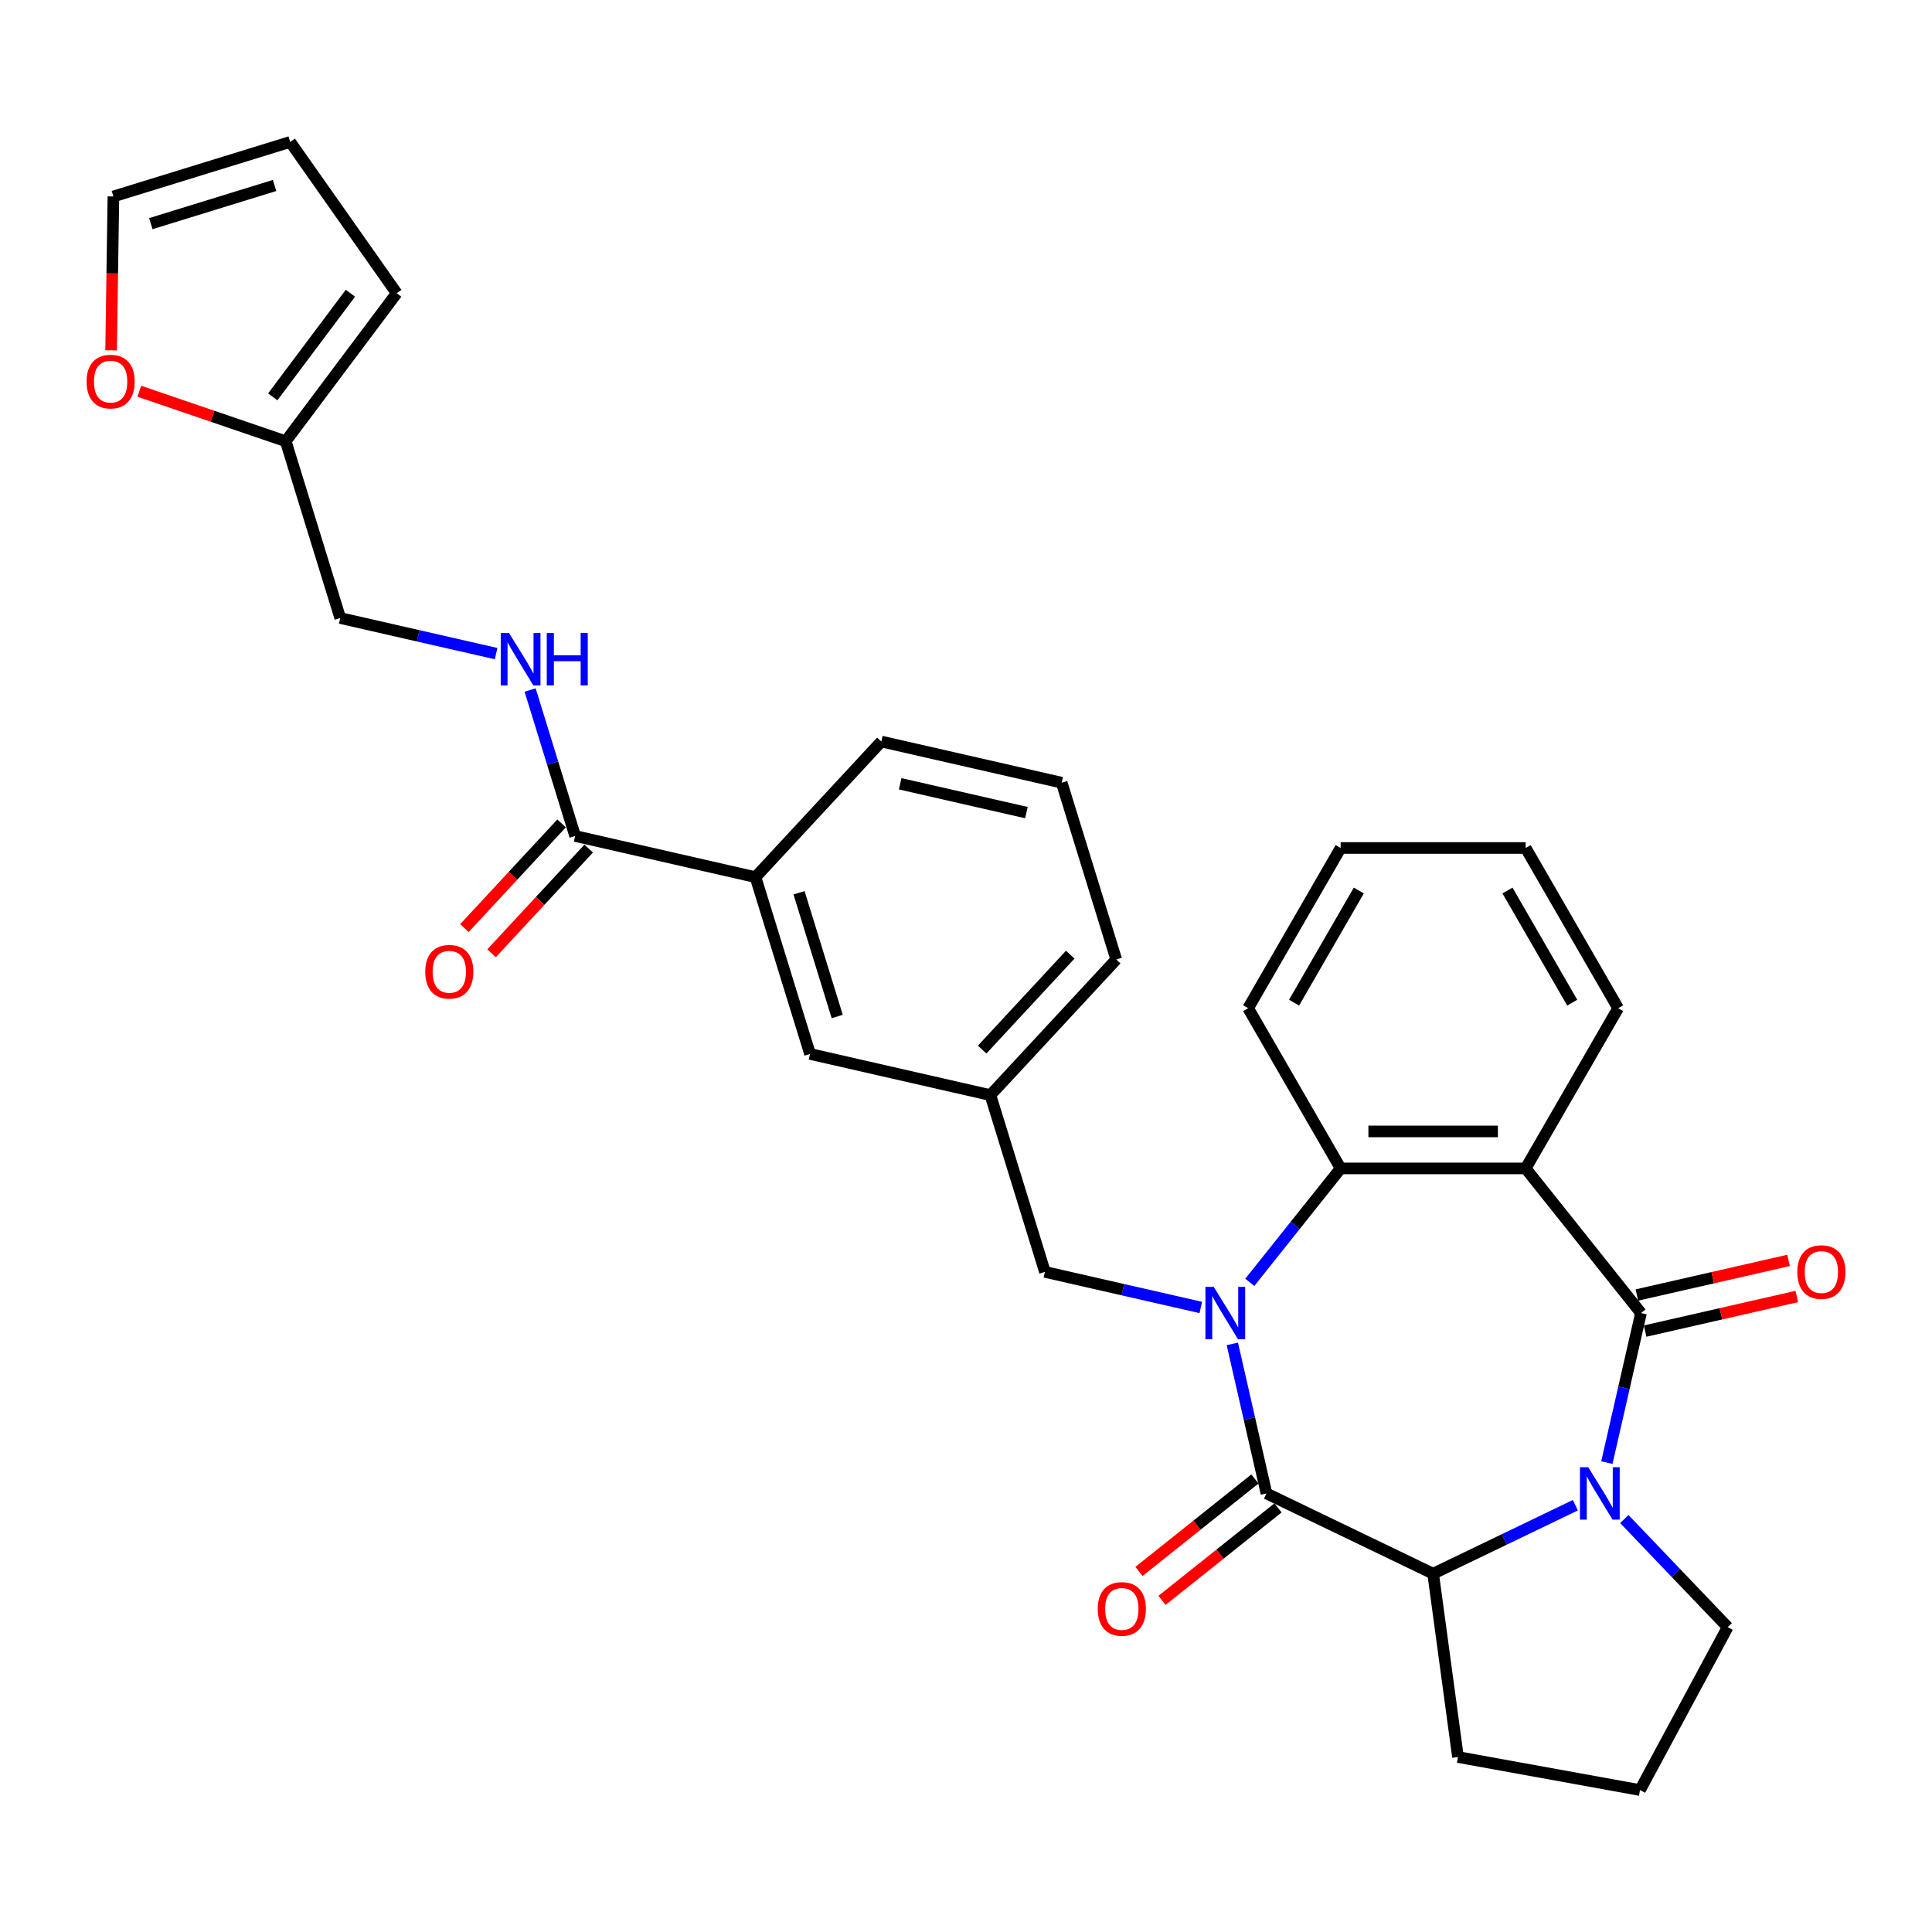 <?xml version='1.0' encoding='iso-8859-1'?>
<svg version='1.1' baseProfile='full'
              xmlns='http://www.w3.org/2000/svg'
                      xmlns:rdkit='http://www.rdkit.org/xml'
                      xmlns:xlink='http://www.w3.org/1999/xlink'
                  xml:space='preserve'
width='1000px' height='1000px' viewBox='0 0 1000 1000'>
<!-- END OF HEADER -->
<rect style='opacity:1.0;fill:#FFFFFF;stroke:none' width='1000' height='1000' x='0' y='0'> </rect>
<path class='bond-1' d='M 637.853,695.591 L 646.687,734.293' style='fill:none;fill-rule:evenodd;stroke:#0000FF;stroke-width:6px;stroke-linecap:butt;stroke-linejoin:miter;stroke-opacity:1' />
<path class='bond-1' d='M 646.687,734.293 L 655.52,772.995' style='fill:none;fill-rule:evenodd;stroke:#000000;stroke-width:6px;stroke-linecap:butt;stroke-linejoin:miter;stroke-opacity:1' />
<path class='bond-4' d='M 646.89,663.739 L 670.403,634.255' style='fill:none;fill-rule:evenodd;stroke:#0000FF;stroke-width:6px;stroke-linecap:butt;stroke-linejoin:miter;stroke-opacity:1' />
<path class='bond-4' d='M 670.403,634.255 L 693.916,604.771' style='fill:none;fill-rule:evenodd;stroke:#000000;stroke-width:6px;stroke-linecap:butt;stroke-linejoin:miter;stroke-opacity:1' />
<path class='bond-7' d='M 621.534,676.744 L 581.194,667.537' style='fill:none;fill-rule:evenodd;stroke:#0000FF;stroke-width:6px;stroke-linecap:butt;stroke-linejoin:miter;stroke-opacity:1' />
<path class='bond-7' d='M 581.194,667.537 L 540.855,658.329' style='fill:none;fill-rule:evenodd;stroke:#000000;stroke-width:6px;stroke-linecap:butt;stroke-linejoin:miter;stroke-opacity:1' />
<path class='bond-0' d='M 849.378,679.637 L 789.674,604.771' style='fill:none;fill-rule:evenodd;stroke:#000000;stroke-width:6px;stroke-linecap:butt;stroke-linejoin:miter;stroke-opacity:1' />
<path class='bond-11' d='M 851.509,688.973 L 890.766,680.013' style='fill:none;fill-rule:evenodd;stroke:#000000;stroke-width:6px;stroke-linecap:butt;stroke-linejoin:miter;stroke-opacity:1' />
<path class='bond-11' d='M 890.766,680.013 L 930.023,671.053' style='fill:none;fill-rule:evenodd;stroke:#FF0000;stroke-width:6px;stroke-linecap:butt;stroke-linejoin:miter;stroke-opacity:1' />
<path class='bond-11' d='M 847.247,670.302 L 886.504,661.342' style='fill:none;fill-rule:evenodd;stroke:#000000;stroke-width:6px;stroke-linecap:butt;stroke-linejoin:miter;stroke-opacity:1' />
<path class='bond-11' d='M 886.504,661.342 L 925.762,652.381' style='fill:none;fill-rule:evenodd;stroke:#FF0000;stroke-width:6px;stroke-linecap:butt;stroke-linejoin:miter;stroke-opacity:1' />
<path class='bond-31' d='M 849.378,679.637 L 840.545,718.339' style='fill:none;fill-rule:evenodd;stroke:#000000;stroke-width:6px;stroke-linecap:butt;stroke-linejoin:miter;stroke-opacity:1' />
<path class='bond-31' d='M 840.545,718.339 L 831.711,757.041' style='fill:none;fill-rule:evenodd;stroke:#0000FF;stroke-width:6px;stroke-linecap:butt;stroke-linejoin:miter;stroke-opacity:1' />
<path class='bond-5' d='M 655.52,772.995 L 741.795,814.542' style='fill:none;fill-rule:evenodd;stroke:#000000;stroke-width:6px;stroke-linecap:butt;stroke-linejoin:miter;stroke-opacity:1' />
<path class='bond-12' d='M 649.55,765.508 L 619.538,789.442' style='fill:none;fill-rule:evenodd;stroke:#000000;stroke-width:6px;stroke-linecap:butt;stroke-linejoin:miter;stroke-opacity:1' />
<path class='bond-12' d='M 619.538,789.442 L 589.526,813.375' style='fill:none;fill-rule:evenodd;stroke:#FF0000;stroke-width:6px;stroke-linecap:butt;stroke-linejoin:miter;stroke-opacity:1' />
<path class='bond-12' d='M 661.491,780.481 L 631.478,804.415' style='fill:none;fill-rule:evenodd;stroke:#000000;stroke-width:6px;stroke-linecap:butt;stroke-linejoin:miter;stroke-opacity:1' />
<path class='bond-12' d='M 631.478,804.415 L 601.466,828.349' style='fill:none;fill-rule:evenodd;stroke:#FF0000;stroke-width:6px;stroke-linecap:butt;stroke-linejoin:miter;stroke-opacity:1' />
<path class='bond-2' d='M 815.392,779.1 L 778.593,796.821' style='fill:none;fill-rule:evenodd;stroke:#0000FF;stroke-width:6px;stroke-linecap:butt;stroke-linejoin:miter;stroke-opacity:1' />
<path class='bond-2' d='M 778.593,796.821 L 741.795,814.542' style='fill:none;fill-rule:evenodd;stroke:#000000;stroke-width:6px;stroke-linecap:butt;stroke-linejoin:miter;stroke-opacity:1' />
<path class='bond-21' d='M 840.748,786.255 L 867.496,814.231' style='fill:none;fill-rule:evenodd;stroke:#0000FF;stroke-width:6px;stroke-linecap:butt;stroke-linejoin:miter;stroke-opacity:1' />
<path class='bond-21' d='M 867.496,814.231 L 894.245,842.208' style='fill:none;fill-rule:evenodd;stroke:#000000;stroke-width:6px;stroke-linecap:butt;stroke-linejoin:miter;stroke-opacity:1' />
<path class='bond-3' d='M 789.674,604.771 L 693.916,604.771' style='fill:none;fill-rule:evenodd;stroke:#000000;stroke-width:6px;stroke-linecap:butt;stroke-linejoin:miter;stroke-opacity:1' />
<path class='bond-3' d='M 775.31,585.619 L 708.28,585.619' style='fill:none;fill-rule:evenodd;stroke:#000000;stroke-width:6px;stroke-linecap:butt;stroke-linejoin:miter;stroke-opacity:1' />
<path class='bond-22' d='M 789.674,604.771 L 837.553,521.842' style='fill:none;fill-rule:evenodd;stroke:#000000;stroke-width:6px;stroke-linecap:butt;stroke-linejoin:miter;stroke-opacity:1' />
<path class='bond-24' d='M 693.916,604.771 L 646.037,521.842' style='fill:none;fill-rule:evenodd;stroke:#000000;stroke-width:6px;stroke-linecap:butt;stroke-linejoin:miter;stroke-opacity:1' />
<path class='bond-23' d='M 741.795,814.542 L 754.649,909.434' style='fill:none;fill-rule:evenodd;stroke:#000000;stroke-width:6px;stroke-linecap:butt;stroke-linejoin:miter;stroke-opacity:1' />
<path class='bond-6' d='M 297.691,432.706 L 391.048,454.014' style='fill:none;fill-rule:evenodd;stroke:#000000;stroke-width:6px;stroke-linecap:butt;stroke-linejoin:miter;stroke-opacity:1' />
<path class='bond-8' d='M 297.691,432.706 L 286.038,394.931' style='fill:none;fill-rule:evenodd;stroke:#000000;stroke-width:6px;stroke-linecap:butt;stroke-linejoin:miter;stroke-opacity:1' />
<path class='bond-8' d='M 286.038,394.931 L 274.386,357.155' style='fill:none;fill-rule:evenodd;stroke:#0000FF;stroke-width:6px;stroke-linecap:butt;stroke-linejoin:miter;stroke-opacity:1' />
<path class='bond-15' d='M 290.671,426.193 L 265.526,453.292' style='fill:none;fill-rule:evenodd;stroke:#000000;stroke-width:6px;stroke-linecap:butt;stroke-linejoin:miter;stroke-opacity:1' />
<path class='bond-15' d='M 265.526,453.292 L 240.382,480.392' style='fill:none;fill-rule:evenodd;stroke:#FF0000;stroke-width:6px;stroke-linecap:butt;stroke-linejoin:miter;stroke-opacity:1' />
<path class='bond-15' d='M 304.71,439.219 L 279.565,466.319' style='fill:none;fill-rule:evenodd;stroke:#000000;stroke-width:6px;stroke-linecap:butt;stroke-linejoin:miter;stroke-opacity:1' />
<path class='bond-15' d='M 279.565,466.319 L 254.421,493.418' style='fill:none;fill-rule:evenodd;stroke:#FF0000;stroke-width:6px;stroke-linecap:butt;stroke-linejoin:miter;stroke-opacity:1' />
<path class='bond-16' d='M 540.855,658.329 L 512.63,566.826' style='fill:none;fill-rule:evenodd;stroke:#000000;stroke-width:6px;stroke-linecap:butt;stroke-linejoin:miter;stroke-opacity:1' />
<path class='bond-20' d='M 256.787,338.308 L 216.448,329.101' style='fill:none;fill-rule:evenodd;stroke:#0000FF;stroke-width:6px;stroke-linecap:butt;stroke-linejoin:miter;stroke-opacity:1' />
<path class='bond-20' d='M 216.448,329.101 L 176.108,319.894' style='fill:none;fill-rule:evenodd;stroke:#000000;stroke-width:6px;stroke-linecap:butt;stroke-linejoin:miter;stroke-opacity:1' />
<path class='bond-9' d='M 391.048,454.014 L 419.273,545.518' style='fill:none;fill-rule:evenodd;stroke:#000000;stroke-width:6px;stroke-linecap:butt;stroke-linejoin:miter;stroke-opacity:1' />
<path class='bond-9' d='M 413.582,462.094 L 433.34,526.147' style='fill:none;fill-rule:evenodd;stroke:#000000;stroke-width:6px;stroke-linecap:butt;stroke-linejoin:miter;stroke-opacity:1' />
<path class='bond-34' d='M 391.048,454.014 L 456.18,383.818' style='fill:none;fill-rule:evenodd;stroke:#000000;stroke-width:6px;stroke-linecap:butt;stroke-linejoin:miter;stroke-opacity:1' />
<path class='bond-10' d='M 147.883,228.39 L 176.108,319.894' style='fill:none;fill-rule:evenodd;stroke:#000000;stroke-width:6px;stroke-linecap:butt;stroke-linejoin:miter;stroke-opacity:1' />
<path class='bond-13' d='M 147.883,228.39 L 109.995,215.45' style='fill:none;fill-rule:evenodd;stroke:#000000;stroke-width:6px;stroke-linecap:butt;stroke-linejoin:miter;stroke-opacity:1' />
<path class='bond-13' d='M 109.995,215.45 L 72.107,202.51' style='fill:none;fill-rule:evenodd;stroke:#FF0000;stroke-width:6px;stroke-linecap:butt;stroke-linejoin:miter;stroke-opacity:1' />
<path class='bond-17' d='M 147.883,228.39 L 205.321,151.771' style='fill:none;fill-rule:evenodd;stroke:#000000;stroke-width:6px;stroke-linecap:butt;stroke-linejoin:miter;stroke-opacity:1' />
<path class='bond-17' d='M 141.175,205.41 L 181.381,151.777' style='fill:none;fill-rule:evenodd;stroke:#000000;stroke-width:6px;stroke-linecap:butt;stroke-linejoin:miter;stroke-opacity:1' />
<path class='bond-18' d='M 57.506,181.334 L 58.102,141.514' style='fill:none;fill-rule:evenodd;stroke:#FF0000;stroke-width:6px;stroke-linecap:butt;stroke-linejoin:miter;stroke-opacity:1' />
<path class='bond-18' d='M 58.102,141.514 L 58.697,101.693' style='fill:none;fill-rule:evenodd;stroke:#000000;stroke-width:6px;stroke-linecap:butt;stroke-linejoin:miter;stroke-opacity:1' />
<path class='bond-14' d='M 419.273,545.518 L 512.63,566.826' style='fill:none;fill-rule:evenodd;stroke:#000000;stroke-width:6px;stroke-linecap:butt;stroke-linejoin:miter;stroke-opacity:1' />
<path class='bond-28' d='M 512.63,566.826 L 577.762,496.63' style='fill:none;fill-rule:evenodd;stroke:#000000;stroke-width:6px;stroke-linecap:butt;stroke-linejoin:miter;stroke-opacity:1' />
<path class='bond-28' d='M 508.36,543.27 L 553.953,494.133' style='fill:none;fill-rule:evenodd;stroke:#000000;stroke-width:6px;stroke-linecap:butt;stroke-linejoin:miter;stroke-opacity:1' />
<path class='bond-19' d='M 205.321,151.771 L 150.201,73.468' style='fill:none;fill-rule:evenodd;stroke:#000000;stroke-width:6px;stroke-linecap:butt;stroke-linejoin:miter;stroke-opacity:1' />
<path class='bond-35' d='M 58.697,101.693 L 150.201,73.468' style='fill:none;fill-rule:evenodd;stroke:#000000;stroke-width:6px;stroke-linecap:butt;stroke-linejoin:miter;stroke-opacity:1' />
<path class='bond-35' d='M 78.068,115.76 L 142.121,96.003' style='fill:none;fill-rule:evenodd;stroke:#000000;stroke-width:6px;stroke-linecap:butt;stroke-linejoin:miter;stroke-opacity:1' />
<path class='bond-33' d='M 894.245,842.208 L 848.868,926.532' style='fill:none;fill-rule:evenodd;stroke:#000000;stroke-width:6px;stroke-linecap:butt;stroke-linejoin:miter;stroke-opacity:1' />
<path class='bond-32' d='M 837.553,521.842 L 789.674,438.913' style='fill:none;fill-rule:evenodd;stroke:#000000;stroke-width:6px;stroke-linecap:butt;stroke-linejoin:miter;stroke-opacity:1' />
<path class='bond-32' d='M 813.785,518.979 L 780.27,460.929' style='fill:none;fill-rule:evenodd;stroke:#000000;stroke-width:6px;stroke-linecap:butt;stroke-linejoin:miter;stroke-opacity:1' />
<path class='bond-25' d='M 754.649,909.434 L 848.868,926.532' style='fill:none;fill-rule:evenodd;stroke:#000000;stroke-width:6px;stroke-linecap:butt;stroke-linejoin:miter;stroke-opacity:1' />
<path class='bond-30' d='M 646.037,521.842 L 693.916,438.913' style='fill:none;fill-rule:evenodd;stroke:#000000;stroke-width:6px;stroke-linecap:butt;stroke-linejoin:miter;stroke-opacity:1' />
<path class='bond-30' d='M 669.805,518.979 L 703.32,460.929' style='fill:none;fill-rule:evenodd;stroke:#000000;stroke-width:6px;stroke-linecap:butt;stroke-linejoin:miter;stroke-opacity:1' />
<path class='bond-26' d='M 456.18,383.818 L 549.537,405.127' style='fill:none;fill-rule:evenodd;stroke:#000000;stroke-width:6px;stroke-linecap:butt;stroke-linejoin:miter;stroke-opacity:1' />
<path class='bond-26' d='M 465.921,405.686 L 531.271,420.602' style='fill:none;fill-rule:evenodd;stroke:#000000;stroke-width:6px;stroke-linecap:butt;stroke-linejoin:miter;stroke-opacity:1' />
<path class='bond-27' d='M 549.537,405.127 L 577.762,496.63' style='fill:none;fill-rule:evenodd;stroke:#000000;stroke-width:6px;stroke-linecap:butt;stroke-linejoin:miter;stroke-opacity:1' />
<path class='bond-29' d='M 789.674,438.913 L 693.916,438.913' style='fill:none;fill-rule:evenodd;stroke:#000000;stroke-width:6px;stroke-linecap:butt;stroke-linejoin:miter;stroke-opacity:1' />
<path  class='atom-0' d='M 628.218 666.078
L 637.104 680.442
Q 637.985 681.859, 639.402 684.425
Q 640.819 686.992, 640.896 687.145
L 640.896 666.078
L 644.496 666.078
L 644.496 693.197
L 640.781 693.197
L 631.243 677.493
Q 630.133 675.654, 628.945 673.547
Q 627.796 671.441, 627.451 670.789
L 627.451 693.197
L 623.928 693.197
L 623.928 666.078
L 628.218 666.078
' fill='#0000FF'/>
<path  class='atom-3' d='M 822.075 759.435
L 830.962 773.799
Q 831.843 775.216, 833.26 777.782
Q 834.677 780.349, 834.754 780.502
L 834.754 759.435
L 838.354 759.435
L 838.354 786.554
L 834.639 786.554
L 825.101 770.85
Q 823.991 769.011, 822.803 766.904
Q 821.654 764.798, 821.309 764.146
L 821.309 786.554
L 817.785 786.554
L 817.785 759.435
L 822.075 759.435
' fill='#0000FF'/>
<path  class='atom-9' d='M 263.471 327.643
L 272.357 342.007
Q 273.238 343.424, 274.656 345.99
Q 276.073 348.556, 276.149 348.71
L 276.149 327.643
L 279.75 327.643
L 279.75 354.761
L 276.034 354.761
L 266.497 339.057
Q 265.386 337.219, 264.199 335.112
Q 263.05 333.005, 262.705 332.354
L 262.705 354.761
L 259.181 354.761
L 259.181 327.643
L 263.471 327.643
' fill='#0000FF'/>
<path  class='atom-9' d='M 283.006 327.643
L 286.683 327.643
L 286.683 339.172
L 300.548 339.172
L 300.548 327.643
L 304.226 327.643
L 304.226 354.761
L 300.548 354.761
L 300.548 342.236
L 286.683 342.236
L 286.683 354.761
L 283.006 354.761
L 283.006 327.643
' fill='#0000FF'/>
<path  class='atom-12' d='M 930.287 658.406
Q 930.287 651.894, 933.504 648.256
Q 936.721 644.617, 942.735 644.617
Q 948.749 644.617, 951.966 648.256
Q 955.184 651.894, 955.184 658.406
Q 955.184 664.994, 951.928 668.748
Q 948.672 672.463, 942.735 672.463
Q 936.76 672.463, 933.504 668.748
Q 930.287 665.032, 930.287 658.406
M 942.735 669.399
Q 946.872 669.399, 949.093 666.641
Q 951.353 663.845, 951.353 658.406
Q 951.353 653.082, 949.093 650.401
Q 946.872 647.681, 942.735 647.681
Q 938.598 647.681, 936.338 650.362
Q 934.117 653.044, 934.117 658.406
Q 934.117 663.883, 936.338 666.641
Q 938.598 669.399, 942.735 669.399
' fill='#FF0000'/>
<path  class='atom-13' d='M 568.205 832.775
Q 568.205 826.264, 571.423 822.625
Q 574.64 818.986, 580.654 818.986
Q 586.667 818.986, 589.885 822.625
Q 593.102 826.264, 593.102 832.775
Q 593.102 839.363, 589.846 843.117
Q 586.591 846.832, 580.654 846.832
Q 574.678 846.832, 571.423 843.117
Q 568.205 839.402, 568.205 832.775
M 580.654 843.768
Q 584.79 843.768, 587.012 841.01
Q 589.272 838.214, 589.272 832.775
Q 589.272 827.451, 587.012 824.77
Q 584.79 822.05, 580.654 822.05
Q 576.517 822.05, 574.257 824.732
Q 572.035 827.413, 572.035 832.775
Q 572.035 838.253, 574.257 841.01
Q 576.517 843.768, 580.654 843.768
' fill='#FF0000'/>
<path  class='atom-14' d='M 44.816 197.517
Q 44.816 191.006, 48.034 187.367
Q 51.251 183.728, 57.265 183.728
Q 63.279 183.728, 66.496 187.367
Q 69.713 191.006, 69.713 197.517
Q 69.713 204.105, 66.458 207.859
Q 63.202 211.574, 57.265 211.574
Q 51.29 211.574, 48.034 207.859
Q 44.816 204.144, 44.816 197.517
M 57.265 208.51
Q 61.402 208.51, 63.623 205.752
Q 65.883 202.956, 65.883 197.517
Q 65.883 192.193, 63.623 189.512
Q 61.402 186.792, 57.265 186.792
Q 53.128 186.792, 50.868 189.473
Q 48.647 192.155, 48.647 197.517
Q 48.647 202.994, 50.868 205.752
Q 53.128 208.51, 57.265 208.51
' fill='#FF0000'/>
<path  class='atom-16' d='M 220.11 502.978
Q 220.11 496.466, 223.328 492.828
Q 226.545 489.189, 232.559 489.189
Q 238.572 489.189, 241.79 492.828
Q 245.007 496.466, 245.007 502.978
Q 245.007 509.566, 241.751 513.32
Q 238.496 517.035, 232.559 517.035
Q 226.583 517.035, 223.328 513.32
Q 220.11 509.604, 220.11 502.978
M 232.559 513.971
Q 236.695 513.971, 238.917 511.213
Q 241.177 508.417, 241.177 502.978
Q 241.177 497.654, 238.917 494.973
Q 236.695 492.253, 232.559 492.253
Q 228.422 492.253, 226.162 494.934
Q 223.94 497.615, 223.94 502.978
Q 223.94 508.455, 226.162 511.213
Q 228.422 513.971, 232.559 513.971
' fill='#FF0000'/>
</svg>
